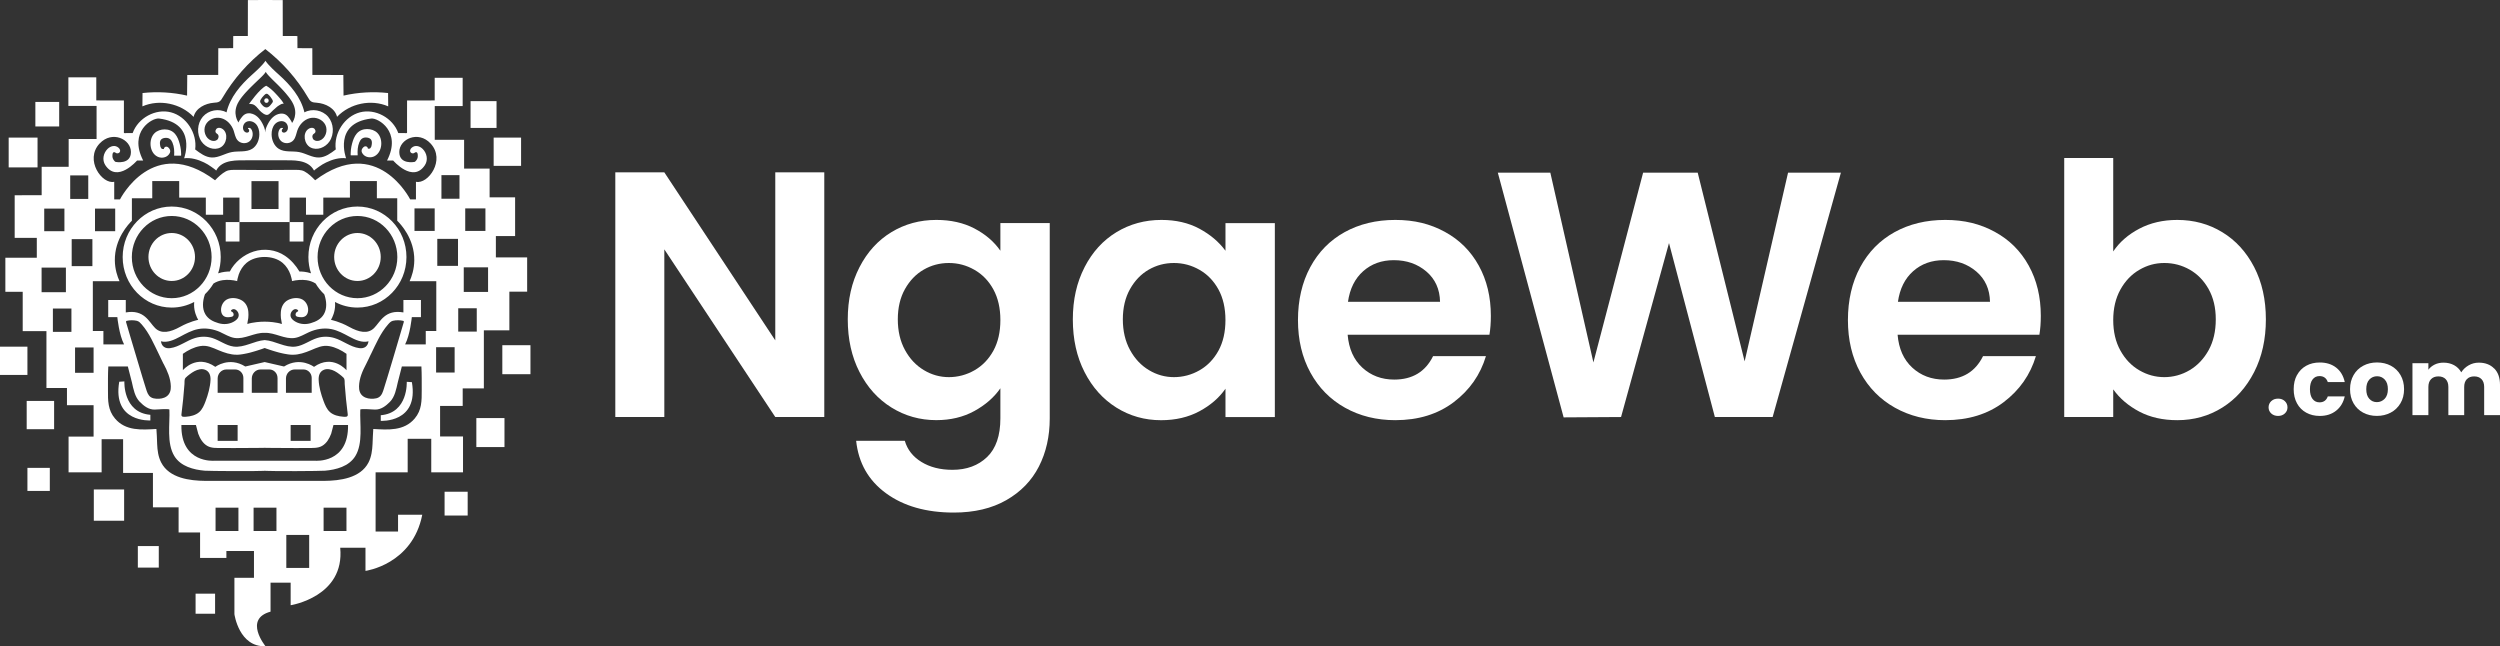 <svg xmlns="http://www.w3.org/2000/svg" id="Layer_2" data-name="Layer 2" viewBox="0 0 778.43 201.23"><rect x="0" y="0" width="778.43" height="201.23" fill="#333333" stroke="none"/><defs><style>      .cls-1 {        fill: #fff;      }    </style></defs><g id="Layer_2-2" data-name="Layer 2"><g id="Layer_2-2" data-name="Layer 2-2"><g><path class="cls-1" d="M256.66,129.85h-15.26l-34.55-52.21v52.21h-15.26V53.66h15.26l34.55,52.32v-52.32h15.26v76.19Z"></path><path class="cls-1" d="M303.42,71.15c3.41,1.78,6.1,4.09,8.07,6.92v-8.61h15.37v60.82c0,5.6-1.13,10.59-3.38,14.99-2.25,4.4-5.63,7.88-10.14,10.46s-9.96,3.87-16.35,3.87c-8.58,0-15.61-2-21.09-6-5.49-4-8.59-9.45-9.32-16.35h15.15c.8,2.76,2.52,4.96,5.18,6.59,2.65,1.63,5.87,2.45,9.65,2.45,4.43,0,8.03-1.33,10.79-3.98s4.14-6.67,4.14-12.04v-9.37c-1.96,2.83-4.67,5.2-8.12,7.09-3.45,1.89-7.4,2.83-11.83,2.83-5.09,0-9.74-1.31-13.95-3.92-4.22-2.62-7.54-6.3-9.97-11.06-2.44-4.76-3.65-10.23-3.65-16.4s1.22-11.52,3.65-16.24,5.74-8.36,9.92-10.9c4.18-2.54,8.85-3.82,14.01-3.82,4.5,0,8.46.89,11.88,2.67h-.01ZM309.31,90.12c-1.45-2.65-3.42-4.69-5.89-6.1-2.47-1.42-5.12-2.13-7.96-2.13s-5.45.69-7.85,2.07-4.34,3.4-5.83,6.05-2.23,5.8-2.23,9.43.74,6.81,2.23,9.54c1.49,2.73,3.45,4.81,5.89,6.27,2.43,1.46,5.03,2.18,7.79,2.18s5.49-.71,7.96-2.13,4.43-3.45,5.89-6.1c1.45-2.65,2.18-5.83,2.18-9.54s-.73-6.88-2.18-9.54h0Z"></path><path class="cls-1" d="M337.7,83.2c2.43-4.72,5.74-8.36,9.92-10.9,4.18-2.54,8.85-3.82,14.01-3.82,4.5,0,8.45.91,11.83,2.73,3.38,1.82,6.08,4.11,8.12,6.87v-8.61h15.37v60.39h-15.37v-8.83c-1.96,2.83-4.67,5.18-8.12,7.03-3.45,1.85-7.43,2.78-11.94,2.78-5.09,0-9.72-1.31-13.9-3.92-4.18-2.62-7.49-6.3-9.92-11.06-2.44-4.76-3.65-10.23-3.65-16.4s1.22-11.52,3.65-16.24v-.02ZM379.39,90.12c-1.46-2.65-3.42-4.69-5.89-6.1-2.47-1.42-5.12-2.13-7.96-2.13s-5.45.69-7.85,2.07-4.34,3.4-5.83,6.05-2.24,5.8-2.24,9.43.75,6.81,2.24,9.54,3.45,4.81,5.89,6.27c2.43,1.46,5.03,2.18,7.79,2.18s5.49-.71,7.96-2.13,4.43-3.45,5.89-6.1c1.45-2.65,2.18-5.83,2.18-9.54s-.73-6.88-2.18-9.54h0Z"></path><path class="cls-1" d="M463.76,104.23h-44.14c.36,4.36,1.89,7.78,4.58,10.25,2.69,2.47,6,3.71,9.92,3.71,5.67,0,9.7-2.43,12.1-7.3h16.46c-1.74,5.81-5.09,10.59-10.03,14.33s-11.01,5.61-18.2,5.61c-5.81,0-11.03-1.29-15.64-3.87-4.62-2.58-8.21-6.23-10.79-10.95-2.58-4.72-3.87-10.17-3.87-16.35s1.27-11.73,3.82-16.46c2.54-4.72,6.1-8.36,10.68-10.9s9.85-3.82,15.81-3.82,10.88,1.24,15.42,3.71,8.07,5.98,10.57,10.52c2.51,4.54,3.76,9.76,3.76,15.64,0,2.18-.15,4.14-.44,5.89h0ZM448.39,93.98c-.07-3.92-1.49-7.07-4.25-9.43s-6.14-3.54-10.14-3.54c-3.78,0-6.96,1.14-9.54,3.43-2.58,2.29-4.16,5.47-4.74,9.54h28.67Z"></path><path class="cls-1" d="M573.2,53.77l-21.25,76.08h-17.99l-14.28-54.17-14.93,54.17-17.88.11-20.49-76.19h16.35l13.41,59.08,15.48-59.08h17l14.61,58.75,13.52-58.75h16.46-.01Z"></path><path class="cls-1" d="M635,104.23h-44.14c.36,4.36,1.89,7.78,4.58,10.25s6,3.71,9.92,3.71c5.67,0,9.7-2.43,12.1-7.3h16.46c-1.74,5.81-5.09,10.59-10.03,14.33s-11.01,5.61-18.2,5.61c-5.81,0-11.03-1.29-15.64-3.87-4.62-2.58-8.21-6.23-10.79-10.95-2.58-4.72-3.87-10.17-3.87-16.35s1.27-11.73,3.82-16.46c2.54-4.72,6.1-8.36,10.68-10.9s9.85-3.82,15.81-3.82,10.88,1.24,15.42,3.71,8.07,5.98,10.57,10.52c2.51,4.54,3.76,9.76,3.76,15.64,0,2.18-.15,4.14-.44,5.89h0ZM619.63,93.98c-.07-3.92-1.49-7.07-4.25-9.43s-6.14-3.54-10.14-3.54c-3.78,0-6.96,1.14-9.54,3.43-2.58,2.29-4.16,5.47-4.74,9.54h28.67Z"></path><path class="cls-1" d="M666.12,71.21c3.45-1.82,7.39-2.73,11.83-2.73,5.16,0,9.83,1.27,14.01,3.82,4.18,2.54,7.48,6.16,9.92,10.85,2.43,4.69,3.65,10.12,3.65,16.3s-1.22,11.65-3.65,16.4c-2.44,4.76-5.74,8.45-9.92,11.06-4.18,2.62-8.85,3.92-14.01,3.92-4.51,0-8.45-.89-11.83-2.67s-6.09-4.09-8.12-6.92v8.61h-15.26V49.19h15.26v29.1c1.96-2.91,4.67-5.27,8.12-7.08ZM687.7,90.01c-1.49-2.65-3.45-4.67-5.89-6.05-2.44-1.38-5.07-2.07-7.9-2.07s-5.36.71-7.79,2.13c-2.44,1.42-4.4,3.47-5.89,6.16s-2.23,5.85-2.23,9.48.74,6.8,2.23,9.48c1.49,2.69,3.45,4.74,5.89,6.16,2.43,1.42,5.03,2.13,7.79,2.13s5.47-.73,7.9-2.18c2.43-1.45,4.4-3.52,5.89-6.21s2.23-5.89,2.23-9.59-.75-6.77-2.23-9.43h0Z"></path></g><g><path class="cls-1" d="M707.2,128.74c-.55-.51-.83-1.15-.83-1.9s.28-1.42.83-1.94c.55-.52,1.26-.78,2.13-.78s1.55.26,2.1.78.83,1.17.83,1.94-.28,1.39-.83,1.9-1.25.77-2.1.77-1.58-.26-2.13-.77Z"></path><path class="cls-1" d="M715.23,116.78c.69-1.26,1.64-2.22,2.87-2.9s2.63-1.01,4.22-1.01c2.03,0,3.73.53,5.09,1.59,1.36,1.06,2.26,2.56,2.68,4.5h-5.28c-.44-1.24-1.3-1.86-2.58-1.86-.91,0-1.63.35-2.17,1.06s-.81,1.72-.81,3.03.27,2.33.81,3.03c.54.71,1.27,1.06,2.17,1.06,1.28,0,2.14-.62,2.58-1.86h5.28c-.43,1.9-1.32,3.38-2.7,4.47s-3.06,1.62-5.08,1.62c-1.58,0-2.99-.34-4.22-1.02-1.23-.68-2.19-1.64-2.87-2.9-.69-1.26-1.03-2.73-1.03-4.41s.34-3.15,1.03-4.41h.01Z"></path><path class="cls-1" d="M735.82,128.49c-1.27-.68-2.26-1.64-2.99-2.9s-1.09-2.73-1.09-4.41.37-3.13,1.1-4.39c.73-1.27,1.74-2.24,3.02-2.92s2.71-1.01,4.29-1.01,3.02.34,4.29,1.01c1.28.68,2.28,1.65,3.02,2.92.73,1.27,1.1,2.73,1.1,4.39s-.37,3.13-1.12,4.39-1.76,2.24-3.04,2.91c-1.29.68-2.72,1.02-4.31,1.02s-3.01-.34-4.28-1.02h.01ZM742.52,124.17c.67-.7,1-1.69,1-2.99s-.32-2.29-.97-2.99-1.45-1.04-2.39-1.04-1.77.34-2.41,1.03c-.64.69-.96,1.69-.96,3s.31,2.29.94,2.99,1.42,1.04,2.36,1.04,1.75-.35,2.42-1.04h.01Z"></path><path class="cls-1" d="M776.65,114.74c1.19,1.22,1.78,2.91,1.78,5.08v9.45h-4.93v-8.79c0-1.04-.28-1.85-.83-2.42s-1.31-.86-2.28-.86-1.73.29-2.28.86c-.55.57-.83,1.38-.83,2.42v8.79h-4.93v-8.79c0-1.04-.28-1.85-.83-2.42s-1.31-.86-2.28-.86-1.73.29-2.28.86c-.55.57-.83,1.38-.83,2.42v8.79h-4.96v-16.18h4.96v2.03c.5-.68,1.16-1.21,1.97-1.61s1.73-.59,2.76-.59c1.22,0,2.3.26,3.26.78s1.71,1.27,2.25,2.23c.56-.89,1.32-1.61,2.29-2.17s2.02-.84,3.16-.84c2.01,0,3.61.61,4.8,1.83h.03Z"></path></g></g><g id="Logo"><g id="Layer_1-2" data-name="Layer 1-2"><ellipse class="cls-1" cx="111.3" cy="80.02" rx="7.25" ry="7.47"></ellipse><ellipse class="cls-1" cx="53.47" cy="80.02" rx="7.25" ry="7.47"></ellipse><path class="cls-1" d="M154.4,80.14v-6.64h5.99v-12.05h-7.94v-8.96h-7.94v-8.96h-9.14v-10.5h8.69v-8.8h-8.71v7.04l-8.6.02s-.01,5.81-.01,6.34v3.2c0,.15.06.48-.06.58-.12.11-.53.03-.68.03h-1.98c-1.72-4.76-7.18-7.71-11.95-6.46s-8.21,6.52-7.52,11.55c-1.55,1.19-3.23,2.42-5.16,2.51-2.17.09-4.12-1.29-6.26-1.69-2.12-.4-4.5.15-6.34-1.02-1.44-.91-2.19-2.71-2.22-4.45-.02-1.17.27-2.4,1.05-3.25s2.12-1.21,3.1-.63c.99.58,1.29,2.2.45,2.98-.33.3-.85.44-1.21.18s-.29-.98.15-1.05c.06-.45-.7-.35-.96,0-.85,1.16-.62,3,.48,3.9s2.89.71,3.79-.41c.67-.83.81-1.96,1.16-2.97.64-1.83,2.09-3.4,3.93-3.85,1.83-.45,3.96.4,4.81,2.13s.05,4.18-1.73,4.83c-.61.22-1.35.22-1.86-.19s-.65-1.3-.18-1.76c.15-.15.35-.24.49-.39.4-.44.13-1.24-.4-1.49s-1.17-.07-1.65.27c-1.84,1.32-1.31,4.67.69,5.73s4.61.04,5.9-1.85c1.55-2.27,1.37-5.63-.41-7.71-1.79-2.08-5-2.67-7.38-1.36-1.09-4.7-4.38-8.53-7.92-11.7-1.19-1.06-3.26-2.94-4.15-4.27-.02-.03-.04-.07-.06-.11-.02.04-.04.07-.06.11-.89,1.34-2.96,3.21-4.15,4.27-3.54,3.17-6.83,7-7.92,11.7-2.37-1.31-5.59-.72-7.38,1.36-1.79,2.08-1.97,5.44-.41,7.71,1.29,1.89,3.91,2.91,5.9,1.85,2-1.06,2.53-4.41.69-5.73-.48-.34-1.12-.52-1.65-.27s-.8,1.05-.4,1.49c.14.16.34.25.49.39.48.46.33,1.35-.18,1.76s-1.25.42-1.86.19c-1.78-.65-2.57-3.1-1.73-4.83s2.98-2.58,4.81-2.13,3.29,2.02,3.93,3.85c.35,1.01.5,2.14,1.16,2.97.9,1.12,2.69,1.31,3.79.41s1.33-2.74.48-3.9c-.27-.36-1.03-.46-.96,0,.43.07.5.79.15,1.05-.36.26-.88.12-1.21-.18-.85-.78-.54-2.39.45-2.98.99-.58,2.32-.22,3.1.63.78.85,1.07,2.08,1.05,3.25-.03,1.74-.78,3.54-2.22,4.45-1.84,1.16-4.22.62-6.34,1.02-2.13.4-4.09,1.78-6.26,1.69-1.93-.08-3.61-1.32-5.16-2.51.69-5.03-2.75-10.3-7.52-11.55-4.78-1.25-10.23,1.7-11.95,6.46h-1.98c-.16,0-.56.08-.68-.03-.13-.11-.06-.44-.06-.58v-3.2c0-.53,0-6.34,0-6.34l-8.6-.02v-7.2h-8.69v8.91h8.78v10.3h-8.69v8.65h-8.41v8.86H4.57v13.28h6.89v6.18H1.67v10.6h5.4v12.25h7.39v17.71h6.39v5.35h8.29v9.78h-7.79v11.12h10.29v-10.3h6.69v10.5h9.29v10.71h7.99v7.82h6.69v7.93h8.19v-2.16h8.59v8.34h-6.09v11.33s1.4,10.3,9.69,9.99c0,0-6.94-8.46,1.56-10.77v-9.03h6.26v7.03s16.93-2.63,15.43-17.91h7.87v7.22s14.63-1.96,17.68-17.49h-7.54v5.24h-6.99v-18.43h9.99v-10.45h7.34v10.45h9.89v-11.17h-7.14v-9.52h7.04v-5.46h6.59v-18.07h7.94v-12.05h5.54v-10.66h-9.74ZM144.86,64.88h6.29v7.03h-6.29v-7.03h0ZM137.45,54.53h5.62v7.34h-5.62v-7.34ZM78.02,35.32v-.02c-.6-.09-1.24-.02-1.76.29-.49.29-.88.73-1.21,1.2-.12.17-.89,1.22-.74,1.41,0,0-2.27-2.86.06-6.64.03-.05.06-.1.09-.15.11-.17.22-.34.34-.51.12-.17.24-.34.37-.51.13-.17.26-.34.4-.51s.28-.34.42-.5c.14-.17.29-.34.44-.5.3-.33.6-.66.92-.98.16-.16.31-.32.47-.48s.31-.31.47-.47.31-.31.47-.46c.15-.15.31-.3.46-.45.15-.15.3-.29.45-.43.15-.14.29-.28.44-.42.14-.13.28-.27.42-.4.13-.13.26-.25.4-.38l.37-.36c.11-.11.23-.23.34-.34.1-.11.21-.21.31-.32.09-.1.18-.2.27-.3.08-.09.15-.18.22-.27.06-.08.12-.16.18-.24.03-.04.05-.08.08-.12.02-.04.04-.08.06-.12.02.03.03.07.04.1.04.08.09.15.13.23.06.09.12.17.18.25.07.1.15.19.23.28.09.1.18.21.27.31.1.11.21.22.31.33l.34.35c.12.13.25.25.37.38.13.13.26.26.4.4l.42.41c.15.14.29.29.44.43l.45.44c.15.15.31.31.46.46.16.16.31.31.46.47s.31.32.46.48c.16.16.31.33.46.49s.3.33.45.5c.15.17.3.34.44.51.28.33.56.67.83,1.02.13.17.26.34.38.51.12.17.24.34.35.51s.22.34.32.51c2.26,3.82-.05,6.64-.05,6.64.15-.18-.6-1.25-.71-1.42-.32-.47-.7-.92-1.19-1.22-.52-.32-1.15-.4-1.75-.32-1.74.24-2.96,1.58-3.77,3.09-.44.83-.89,1.8-.9,2.76h0c0-.97-.43-1.95-.86-2.78-.79-1.52-1.98-2.88-3.72-3.15h.02ZM31.01,44.7c3.86-4.17,9.76-1.39,9.76,2.63h0c0,4.02-4.74,3.09-4.74,3.09-.23-.05-.5-.41-.63-.59-.16-.22-.27-.47-.34-.73-.11-.41-.16-1.92.62-1.71.24.06.39.28.63.34.2.05.41.02.6-.05.37-.16.56-.51.48-.93-.06-.29-.25-.54-.46-.73-1.07-.97-2.53-.57-3.46.37-1.3,1.3-1.73,3.43-.68,5.03,3.75,5.71,9.89-1.44,9.89-1.44h1.9c-4.64-9.06,2.85-13.33,4.94-13.07,11.94,1.47,7.81,12.37,7.81,12.37,2.09-.26,4.3.38,6.19,1.29.8.38,1.56.84,2.28,1.37.13.09,1.56,1.09,1.51,1.18,1.88-3.57,6.59-3.18,9.89-3.21,3.56-.02,7.15-.02,10.7,0,3.31.02,8.01-.37,9.89,3.21-.04-.08,1.38-1.08,1.51-1.18.72-.53,1.48-.99,2.28-1.37,1.89-.91,4.1-1.55,6.19-1.29,0,0-4.14-10.91,7.81-12.37,2.1-.26,9.59,4.02,4.94,13.07h1.9s6.14,7.16,9.89,1.44c1.05-1.6.62-3.73-.68-5.03-.93-.94-2.39-1.34-3.46-.37-.21.19-.4.44-.46.73-.09.41.1.77.48.93.19.08.4.11.6.05.24-.06.4-.28.63-.34.78-.21.73,1.3.62,1.71-.07.26-.18.51-.34.73-.13.18-.41.54-.63.59,0,0-4.74.93-4.74-3.09s5.91-6.8,9.76-2.63c4.74,5.12-.82,12.78-4.57,11.9v5.48h-1.8s-10.3-20.42-29.59-5.95c-.99-1.02-2.11-2.11-3.35-2.77-1-.54-2.17-.46-3.27-.46h-2.82c-1.75,0-3.51.04-5.26.03-.79,0-1.58.02-2.36,0-1.56-.02-3.12-.02-4.67-.03-.94,0-1.88,0-2.82,0-1.09,0-2.27-.08-3.27.46-1.24.67-2.36,1.76-3.35,2.77-19.29-14.48-29.59,5.95-29.59,5.95h-1.8v-5.48c-3.75.88-9.31-6.78-4.57-11.9h0ZM135.35,64.88v7.03h-6.29v-7.03h6.29ZM86.73,56.39v8.69h-8.43v-8.69s8.43,0,8.43,0ZM35.87,64.96v7.03h-6.29v-7.03h6.29ZM21.86,54.61h5.62v7.34h-5.62s0-7.34,0-7.34ZM13.77,64.96h6.29v7.03h-6.29s0-7.03,0-7.03ZM12.95,90.98v-7.65h7.57v7.65h-7.57ZM22.24,103.33h-5.77v-7.26h5.77v7.26ZM22.32,74.45h6.45v8.42h-6.45v-8.42h0ZM29.14,116.07h-5.77v-7.88h5.77v7.88ZM74.24,165.33h-7.12v-7.26h7.12v7.26ZM86.08,165.33h-7.12v-7.26h7.12v7.26ZM96.27,176.83h-7.12v-10.27h7.12v10.27ZM107.88,165.33h-7.12v-7.26h7.12v7.26ZM129.11,130.33h0c-3.31,3.91-8.32,3.51-12.88,3.24-.05,0-.21,4.34-.23,4.67-.09,1.98-.35,4-1.26,5.77-2.51,4.88-8.95,5.68-13.76,5.72-2.62.02-5.24,0-7.86,0h-21.32c-2.62,0-5.24.02-7.86,0-4.81-.04-11.24-.83-13.75-5.72-.92-1.78-1.18-3.79-1.26-5.77,0-.33-.17-4.68-.23-4.67-4.56.27-9.58.67-12.88-3.24-2.25-2.66-2.21-5.56-2.2-8.86,0-2.43-.03-4.84.1-7.36h6.09s1.14,4.42,1.26,4.92c.48,2.15.91,4.52,2.45,6.09,1.27,1.29,2.79,2.46,4.66,2.41.44-.01,4.55-.34,4.57.02.19,4.44-.92,10.46,1.55,14.47,1.98,3.22,5.99,4.24,9.44,4.54,1.45.12,15.98.2,18.54.05v-.05s.07.03.19.04c.13,0,.19-.02.19-.04v.05c2.56.15,17.09.08,18.54-.05,3.45-.3,7.46-1.32,9.44-4.54,2.46-4,1.36-10.02,1.55-14.47.01-.36,4.13-.03,4.57-.02,1.87.05,3.39-1.12,4.66-2.41,1.54-1.57,1.96-3.94,2.45-6.09.11-.5,1.26-4.92,1.26-4.92h6.09c.13,2.52.09,4.94.1,7.36,0,3.3.05,6.2-2.2,8.86h0ZM53.47,92.85h0c-6.86,0-12.42-5.73-12.42-12.8s5.56-12.8,12.42-12.8,12.42,5.73,12.42,12.8-5.56,12.8-12.42,12.8ZM63.72,91.91c.04-.11.08-.21.12-.32,1.02-.97,1.9-2.08,2.63-3.3.84-.54,1.82-.9,2.88-1.05,1.48-.21,3.06-.08,4.51.28-.12-.03.42-1.89.46-2h-.01c.49-1.39,1.32-2.72,2.44-3.66,1.52-1.28,3.61-1.85,5.63-1.85s4.12.57,5.63,1.85c1.11.94,1.95,2.26,2.44,3.66.04.11.58,1.97.46,2,1.46-.35,3.03-.48,4.51-.28,1.05.15,2.01.5,2.85,1.03.74,1.24,1.64,2.37,2.68,3.35.04.1.07.19.11.29.62,1.9.82,4.14-.21,5.92-.91,1.57-2.47,2.32-4.12,2.8-.18.05-.37.1-.56.14-1.58.33-3.25.06-4.59-.87-.31-.22-.61-.47-.82-.79-.5-.73-.36-1.64.2-2.28.3-.34.7-.62,1.16-.57.16.02.31.07.45.16.1.06.25.17.28.3.01.08-.01.17-.07.23-.05.05-.13.08-.2.11-.45.17-.72.84-.43,1.28.11.17.31.26.51.3.86.18,1.89.29,2.6-.34.43-.38.63-.98.68-1.56.13-1.55-.79-3.17-2.22-3.68-1.28-.46-2.82-.25-4.02.36-1.41.72-2.12,2.12-2.25,3.7-.05.64-.04,1.29.02,1.92.06.6.26,1.21.31,1.81h-.03c-.08.06-.62-.15-.73-.18-.23-.05-.45-.1-.68-.14-.48-.09-.95-.16-1.43-.22-.84-.1-1.68-.15-2.52-.15s-1.69.05-2.52.15c-.48.06-.96.13-1.43.22-.23.04-.45.09-.68.14-.11.02-.66.23-.73.18h-.03c.04-.6.25-1.2.31-1.81.06-.64.08-1.28.02-1.92-.13-1.58-.84-2.98-2.25-3.7-1.2-.61-2.73-.82-4.02-.36-1.43.51-2.35,2.13-2.22,3.68.05.58.25,1.18.68,1.56.72.63,1.75.53,2.6.34.2-.04.4-.13.51-.3.29-.44.02-1.1-.43-1.28-.07-.03-.15-.05-.2-.11-.06-.06-.08-.15-.07-.23.02-.13.17-.23.28-.3.14-.09.29-.14.45-.16.46-.05.86.23,1.16.57.57.64.7,1.55.2,2.28-.22.32-.51.57-.82.79-1.34.93-3.02,1.2-4.59.87-.19-.04-.37-.09-.56-.14-1.65-.48-3.21-1.23-4.12-2.8-1.03-1.78-.83-4.03-.21-5.92h0ZM98.88,80.05c0-7.07,5.56-12.8,12.42-12.8s12.42,5.73,12.42,12.8-5.56,12.8-12.42,12.8-12.42-5.73-12.42-12.8ZM68.61,103.43h0c1.45.65,2.82,1.54,4.38,1.79,3.17.51,6.22-1.71,9.42-1.58,3.2-.13,6.26,2.09,9.42,1.58,1.56-.25,2.93-1.14,4.38-1.79,2.18-.98,4.62-1.41,6.96-.96,1.98.39,3.79,1.39,5.57,2.34,1.87,1,3.97,2,6.01,1.46v.02c-.25,1.61-1.36,2.31-2.88,2.11-2.78-.36-5.11-2.37-7.8-3.17-1.73-.51-3.59-.52-5.31.02-2.29.71-4.29,2.34-6.65,2.66-3.29.43-6.38-1.78-9.68-2.02-3.3.24-6.39,2.45-9.68,2.02-2.37-.31-4.37-1.94-6.65-2.66-1.72-.54-3.59-.53-5.31-.02-2.7.8-5.02,2.81-7.8,3.17-1.53.2-2.63-.51-2.88-2.11v-.02c2.04.54,4.14-.46,6.01-1.46,1.79-.96,3.6-1.96,5.57-2.34,2.33-.46,4.78-.02,6.96.96h-.04ZM115.46,110.36c1.58-3.22,2.99-6.62,5.37-9.33.42-.48.85-.98,1.49-1.14.96-.24,2.27-.23,3.23.01.15.04.24.2.19.35-.5,1.7-.99,3.4-1.5,5.1-1.19,4.03-2.37,8.06-3.6,12.07-.37,1.2-.74,2.39-1.11,3.59-.31,1-.62,2.07-1.54,2.67-.5.32-1.11.43-1.7.47-1.1.07-2.3-.09-3.22-.76-1.01-.73-1.31-1.89-1.28-3.11.08-2.55,1.09-4.8,2.25-7,.5-.95.94-1.96,1.41-2.93h0ZM107.89,115.28h-.01s-4.23-5.14-10.11-1.05c0,0-4.27-3.28-9.33-.11l-6.03-1.39-6.03,1.39c-5.06-3.17-9.33.11-9.33.11-5.88-4.09-10.11,1.04-10.11,1.04v-5.1c1.61-1.13,3.42-2.06,5.35-2.4,2.17-.39,3.84.48,5.8,1.3,1.75.73,3.66,1.39,5.57,1.38h.38c.09,0,.18,0,.27-.02.09,0,.18-.02.27-.02s.18-.02.28-.03l.28-.04c.1-.01.19-.03.29-.04.1-.02.19-.03.29-.05s.2-.03.29-.05c.1-.02.2-.04.3-.06s.2-.04.3-.06l.3-.06c.1-.02.2-.05.3-.07.1-.02.2-.05.3-.07l.3-.07c.1-.02.2-.05.29-.08.1-.02.19-.05.29-.08.09-.02.19-.05.28-.08s.19-.05.28-.08.18-.05.28-.08.18-.05.27-.08.18-.05.26-.08.17-.05.26-.08c.08-.02.16-.05.25-.08.08-.02.16-.05.24-.08l.23-.07c.07-.02.14-.05.21-.07s.13-.05.21-.07c.06-.02.13-.04.19-.06.06-.02.12-.04.18-.06s.11-.04.16-.06.1-.04.15-.05c.04-.02.09-.03.13-.05.04-.02.08-.03.12-.04s.07-.02.1-.04c.03,0,.06-.02.09-.03.02,0,.04-.02.06-.02.01,0,.03-.01.05-.02h.04s.02,0,.04.01c.02,0,.04.02.06.02s.05.02.07.03c.03.01.06.02.09.03.04.01.07.03.11.04.04.02.09.03.13.05.05.02.09.03.14.05l.16.05c.06.02.11.04.17.06l.18.06c.06.02.13.05.2.07s.14.05.21.07l.22.07.23.07c.08.02.16.05.24.08.08.03.17.05.25.08.09.03.17.05.26.08.09.03.18.05.27.08s.18.05.27.08.18.05.28.08.19.05.28.08.19.05.29.08c.1.02.19.05.29.08l.29.07.3.07c.1.02.2.05.3.07.1.02.2.05.3.07s.2.04.3.06c.1.02.2.04.3.06.1.02.2.04.3.05.1.02.19.03.29.05l.29.05c.09.02.19.03.28.04s.19.02.28.03l.28.03c.18.02.36.03.53.03h.26c1.91.02,3.82-.65,5.57-1.38,1.96-.81,3.63-1.68,5.8-1.3,1.93.34,3.74,1.28,5.35,2.4v5.1h0ZM108.28,129.05c.11.88-.83.75-1.45.7-1.4-.1-2.99-.47-4.08-1.43-.99-.88-1.54-2.2-2-3.43-.76-2.02-1.44-4.4-1.53-6.57-.06-1.39.33-2.66,1.67-3.19.53-.21,1.1-.24,1.66-.15,1.16.18,2.22.83,3.14,1.54.45.34.91.7,1.3,1.11.08.09.14.19.19.3.19.47.12,1.13.15,1.62.23,3.17.55,6.34.95,9.49h0ZM89.04,122.3v-4.44c0-1.56,1.22-2.82,2.73-2.82h2.73c1.41,0,2.55,1.18,2.55,2.63v4.63h-8.02,0ZM96.72,132.34v4.94h-6.22v-4.94h6.22ZM86.42,117.67v4.63h-8.02v-4.44c0-1.56,1.22-2.82,2.73-2.82h2.73c1.41,0,2.55,1.18,2.55,2.63h0ZM67.77,122.3v-4.44c0-1.56,1.22-2.82,2.73-2.82h2.73c1.41,0,2.55,1.18,2.55,2.63v4.63h-8.02,0ZM73.99,132.34v4.94h-6.22v-4.94h6.22ZM57.44,119.56h0c.04-.5-.04-1.15.15-1.62.05-.11.11-.21.19-.3.39-.41.85-.77,1.3-1.11.93-.7,1.99-1.35,3.14-1.54.56-.09,1.13-.06,1.66.15,1.33.53,1.73,1.8,1.67,3.19-.1,2.17-.77,4.55-1.53,6.57-.46,1.23-1.01,2.55-2,3.43-1.09.96-2.68,1.33-4.08,1.43-.62.04-1.56.18-1.45-.7.4-3.15.72-6.32.95-9.49h0ZM56.48,132.34h4.53s.65,2.54.71,2.7c.56,1.51,1.43,3.01,2.84,3.81,1.31.74,2.79.63,4.24.64,1.29.02,2.59.02,3.88.02,2.49,0,4.97-.02,7.46-.04.76,0,1.52-.02,2.28-.03l2.28.03c2.49.02,4.97.04,7.46.04,1.29,0,2.59,0,3.88-.02,1.45-.02,2.93.1,4.24-.64,1.41-.8,2.27-2.3,2.84-3.81.06-.16.74-2.7.71-2.7h4.54c.21,12.05-10.25,11.12-10.25,11.12h-31.39s-10.45.93-10.25-11.12h0ZM50.94,113.29h0c1.16,2.2,2.17,4.45,2.25,7,.04,1.22-.27,2.38-1.28,3.11-.92.67-2.12.83-3.22.76-.59-.04-1.2-.15-1.7-.47-.92-.59-1.22-1.67-1.54-2.67-.37-1.19-.74-2.39-1.11-3.59-1.23-4.02-2.41-8.04-3.6-12.07-.5-1.7-1-3.4-1.5-5.1-.04-.15.04-.31.18-.35h0c.96-.25,2.27-.25,3.23-.01.63.16,1.07.66,1.49,1.14,2.37,2.71,3.78,6.11,5.37,9.33.48.97.91,1.98,1.41,2.93h.02ZM132.58,107.24h-6.44c1.56-2.99,2.08-8.4,2.09-8.49h2.84v-5.33h-5.46v3.86c-5.77-1-7.19,2.94-9.14,4.87s-4.72,1.31-7.79-.39c-3.02-1.67-5.53-2.14-5.62-2.16.5-.88,1.26-2.52,1.29-4.64,0-.32-.01-.63-.04-.94,2.09,1.12,4.47,1.75,6.99,1.75,8.43,0,15.26-7.04,15.26-15.73s-6.83-15.73-15.26-15.73-15.27,7.04-15.27,15.73c0,1.77.29,3.47.81,5.06-1.51-.5-2.84-.57-3.6-.56-1.14-1.93-2.67-3.65-4.5-4.89-2.86-1.94-6.52-2.38-9.78-1.33-1.57.51-3.05,1.34-4.33,2.41-.63.53-1.22,1.13-1.74,1.77-.26.32-.51.66-.74,1.01-.08.11-.54,1.03-.62,1.03-.77,0-2.09.07-3.61.57.53-1.59.81-3.29.81-5.07,0-8.69-6.83-15.73-15.26-15.73s-15.27,7.04-15.27,15.73,6.83,15.73,15.27,15.73c2.53,0,4.9-.64,7-1.75-.03.31-.04.62-.04.94.02,2.12.79,3.76,1.29,4.63-.09.02-2.6.5-5.62,2.17-3.07,1.7-5.84,2.32-7.79.39s-3.37-5.87-9.14-4.87v-3.86h-5.47v5.33h2.84c0,.09.54,5.5,2.1,8.49h-6.44v-4.17h-3.29v-15.51h8.31c-.66-1.46-1.43-3.7-1.46-6.48-.08-6.8,4.32-11.36,5.31-12.35v-7h6.34v-5.35h8.39v5.14h8.29v5.35h5.39v-5.35h5.09v7.62h-4.29v6.07h4.29v-6.07h15.61v6.07h4.3v-6.07h-4.29v-7.62h5.09v5.35h5.39v-5.35h8.29v-5.14h8.39v5.35h6.34v7c1,.99,5.39,5.55,5.31,12.35-.03,2.78-.8,5.02-1.46,6.48h8.31v15.51h-3.28v4.16h.01ZM141.56,115.99h-5.77v-7.88h5.77v7.88ZM142.61,82.79h-6.45v-8.42h6.45v8.42ZM148.45,103.25h-5.77v-7.26h5.77v7.26ZM151.97,90.9h-7.57v-7.65h7.57v7.65Z"></path><path class="cls-1" d="M146.52,31.5h8.09v8.34h-8.09v-8.34h0ZM153.71,42.85h8.54v8.8h-8.54v-8.8ZM156.41,107.48h8.76v9.03h-8.76v-9.03ZM148.32,130.18h8.76v9.03h-8.76v-9.03h0ZM138.43,153.11h7.19v7.41h-7.19v-7.41ZM60.9,184.85h6.07v6.25h-6.07v-6.25ZM42.92,170.02h6.52v6.72h-6.52v-6.72h0ZM29.21,152.41h9.44v9.73h-9.44v-9.73h0ZM8.31,124.84h8.54v8.8h-8.54v-8.8h0ZM8.54,145.69h6.97v7.18h-6.97v-7.18ZM0,107.95h8.54v8.8H0v-8.8ZM2.7,42.85h8.99v9.27H2.7v-9.27ZM11.01,31.73h7.42v7.65h-7.42v-7.65ZM54.24,48.47h2.14c.08,0-.04-1.66-.06-1.81-.08-.64-.2-1.27-.37-1.88-.29-1.09-.7-2.21-1.44-3.08-.83-.97-2-1.41-3.23-1.41-1.16,0-2.36.38-3.19,1.21-1.89,1.9-1.58,5.92.84,7.22,1.04.57,2.41.49,3.32-.28.27-.23.5-.53.65-.86.11-.26.14-.54.07-.81s-.24-.51-.42-.7c-.14-.15-.31-.3-.51-.37-.41-.13-.94.05-1,.67,0,.08-.52.02-.6,0-.1-.03-.18-.18-.25-.25-.1-.11-.17-.24-.22-.37-.06-.18-.09-.37-.12-.56-.08-.55-.13-1.15.21-1.62.27-.36.71-.54,1.15-.61.57-.1,1.2-.03,1.67.31.39.28.64.71.83,1.16.53,1.26.6,2.67.51,4.03h.02,0ZM111.35,48.36h-2.14c-.08,0,.04-1.66.06-1.81.08-.64.2-1.27.37-1.88.29-1.09.7-2.21,1.44-3.08.83-.97,2-1.41,3.23-1.41,1.16,0,2.36.38,3.19,1.21,1.89,1.9,1.58,5.92-.84,7.22-1.04.57-2.41.49-3.32-.28-.27-.23-.5-.53-.65-.86-.11-.26-.14-.54-.07-.81s.24-.51.42-.7c.14-.15.31-.3.51-.37.41-.13.94.05,1,.67,0,.08.52.02.6,0,.1-.03.18-.18.25-.25.1-.11.17-.24.22-.37.06-.18.09-.37.12-.56.08-.55.13-1.15-.21-1.62-.27-.36-.71-.54-1.15-.61-.57-.1-1.2-.03-1.67.31-.39.28-.64.71-.83,1.16-.53,1.26-.6,2.67-.51,4.03h-.02ZM88.11,31.88c-.19-.32-.42-.62-.66-.91-.58-.7-1.24-1.45-1.88-2.1-.85-.86-1.62-1.58-2.67-2.17-2.06.89-5.38,5.71-5.38,5.71.06-.08.49-.05.59-.04.18,0,.36.04.53.09.94.28,1.47,1.11,2.1,1.82.37.41.78.8,1.26,1.09.41.25.94.54,1.43.36.25-.09.45-.28.64-.46.64-.61,1.24-1.25,1.93-1.8.45-.36.51-.47,1.04-.75.17-.08.59-.46,1.26-.45.1,0-.16-.32-.21-.4h.02ZM84.91,31.78c-.08.19-.22.35-.35.52-.14.19-.28.37-.44.54-.33.35-.69.65-1.19.63-.64-.03-1.16-.56-1.53-1.06-.18-.24-.39-.5-.4-.82,0-.2.06-.38.16-.55.13-.24.29-.47.45-.68.16-.2.32-.38.5-.56.16-.16.33-.35.52-.48.13-.09.29-.15.45-.13.14.02.27.08.38.18.52.42.94,1,1.29,1.58.15.25.29.54.17.84h0Z"></path><ellipse class="cls-1" cx="82.97" cy="31.32" rx=".69" ry=".71"></ellipse><path class="cls-1" d="M37.13,118.86l1.6-.1s-.5,9.68,8.09,10.4v1.75s-11.89.72-9.69-12.05h0ZM128.25,118.99l-1.6-.1s.5,9.68-8.09,10.4v1.75s11.89.72,9.69-12.05h0ZM60.29,36.38c.65-2.72,3.6-4.18,6.31-4.39.62-.05,1.27-.06,1.78-.42.4-.28.66-.72.91-1.15,3.47-5.88,8-11.02,13.33-15.14v.02-.02c5.34,4.13,9.87,9.26,13.33,15.14.25.43.51.87.91,1.15.51.35,1.17.37,1.78.42,2.71.21,5.65,1.68,6.31,4.39,4.04-4.22,10.63-5.57,15.93-3.26-.01-1.38-.03-2.76-.04-4.15-4.62-.51-9.33-.24-13.87.8l-.06-6.42-9.64-.02-.02-8.32-4.63-.02-.02-3.77-4.55-.02-.02-11.18-5.42-.02-5.42.02-.02,11.18-4.55.02-.02,3.77-4.63.02-.02,8.32-9.64.02-.06,6.42c-4.55-1.04-9.24-1.31-13.87-.8,0,1.38-.03,2.76-.04,4.15,5.29-2.3,11.89-.95,15.93,3.26h.02Z"></path></g></g></g></svg>